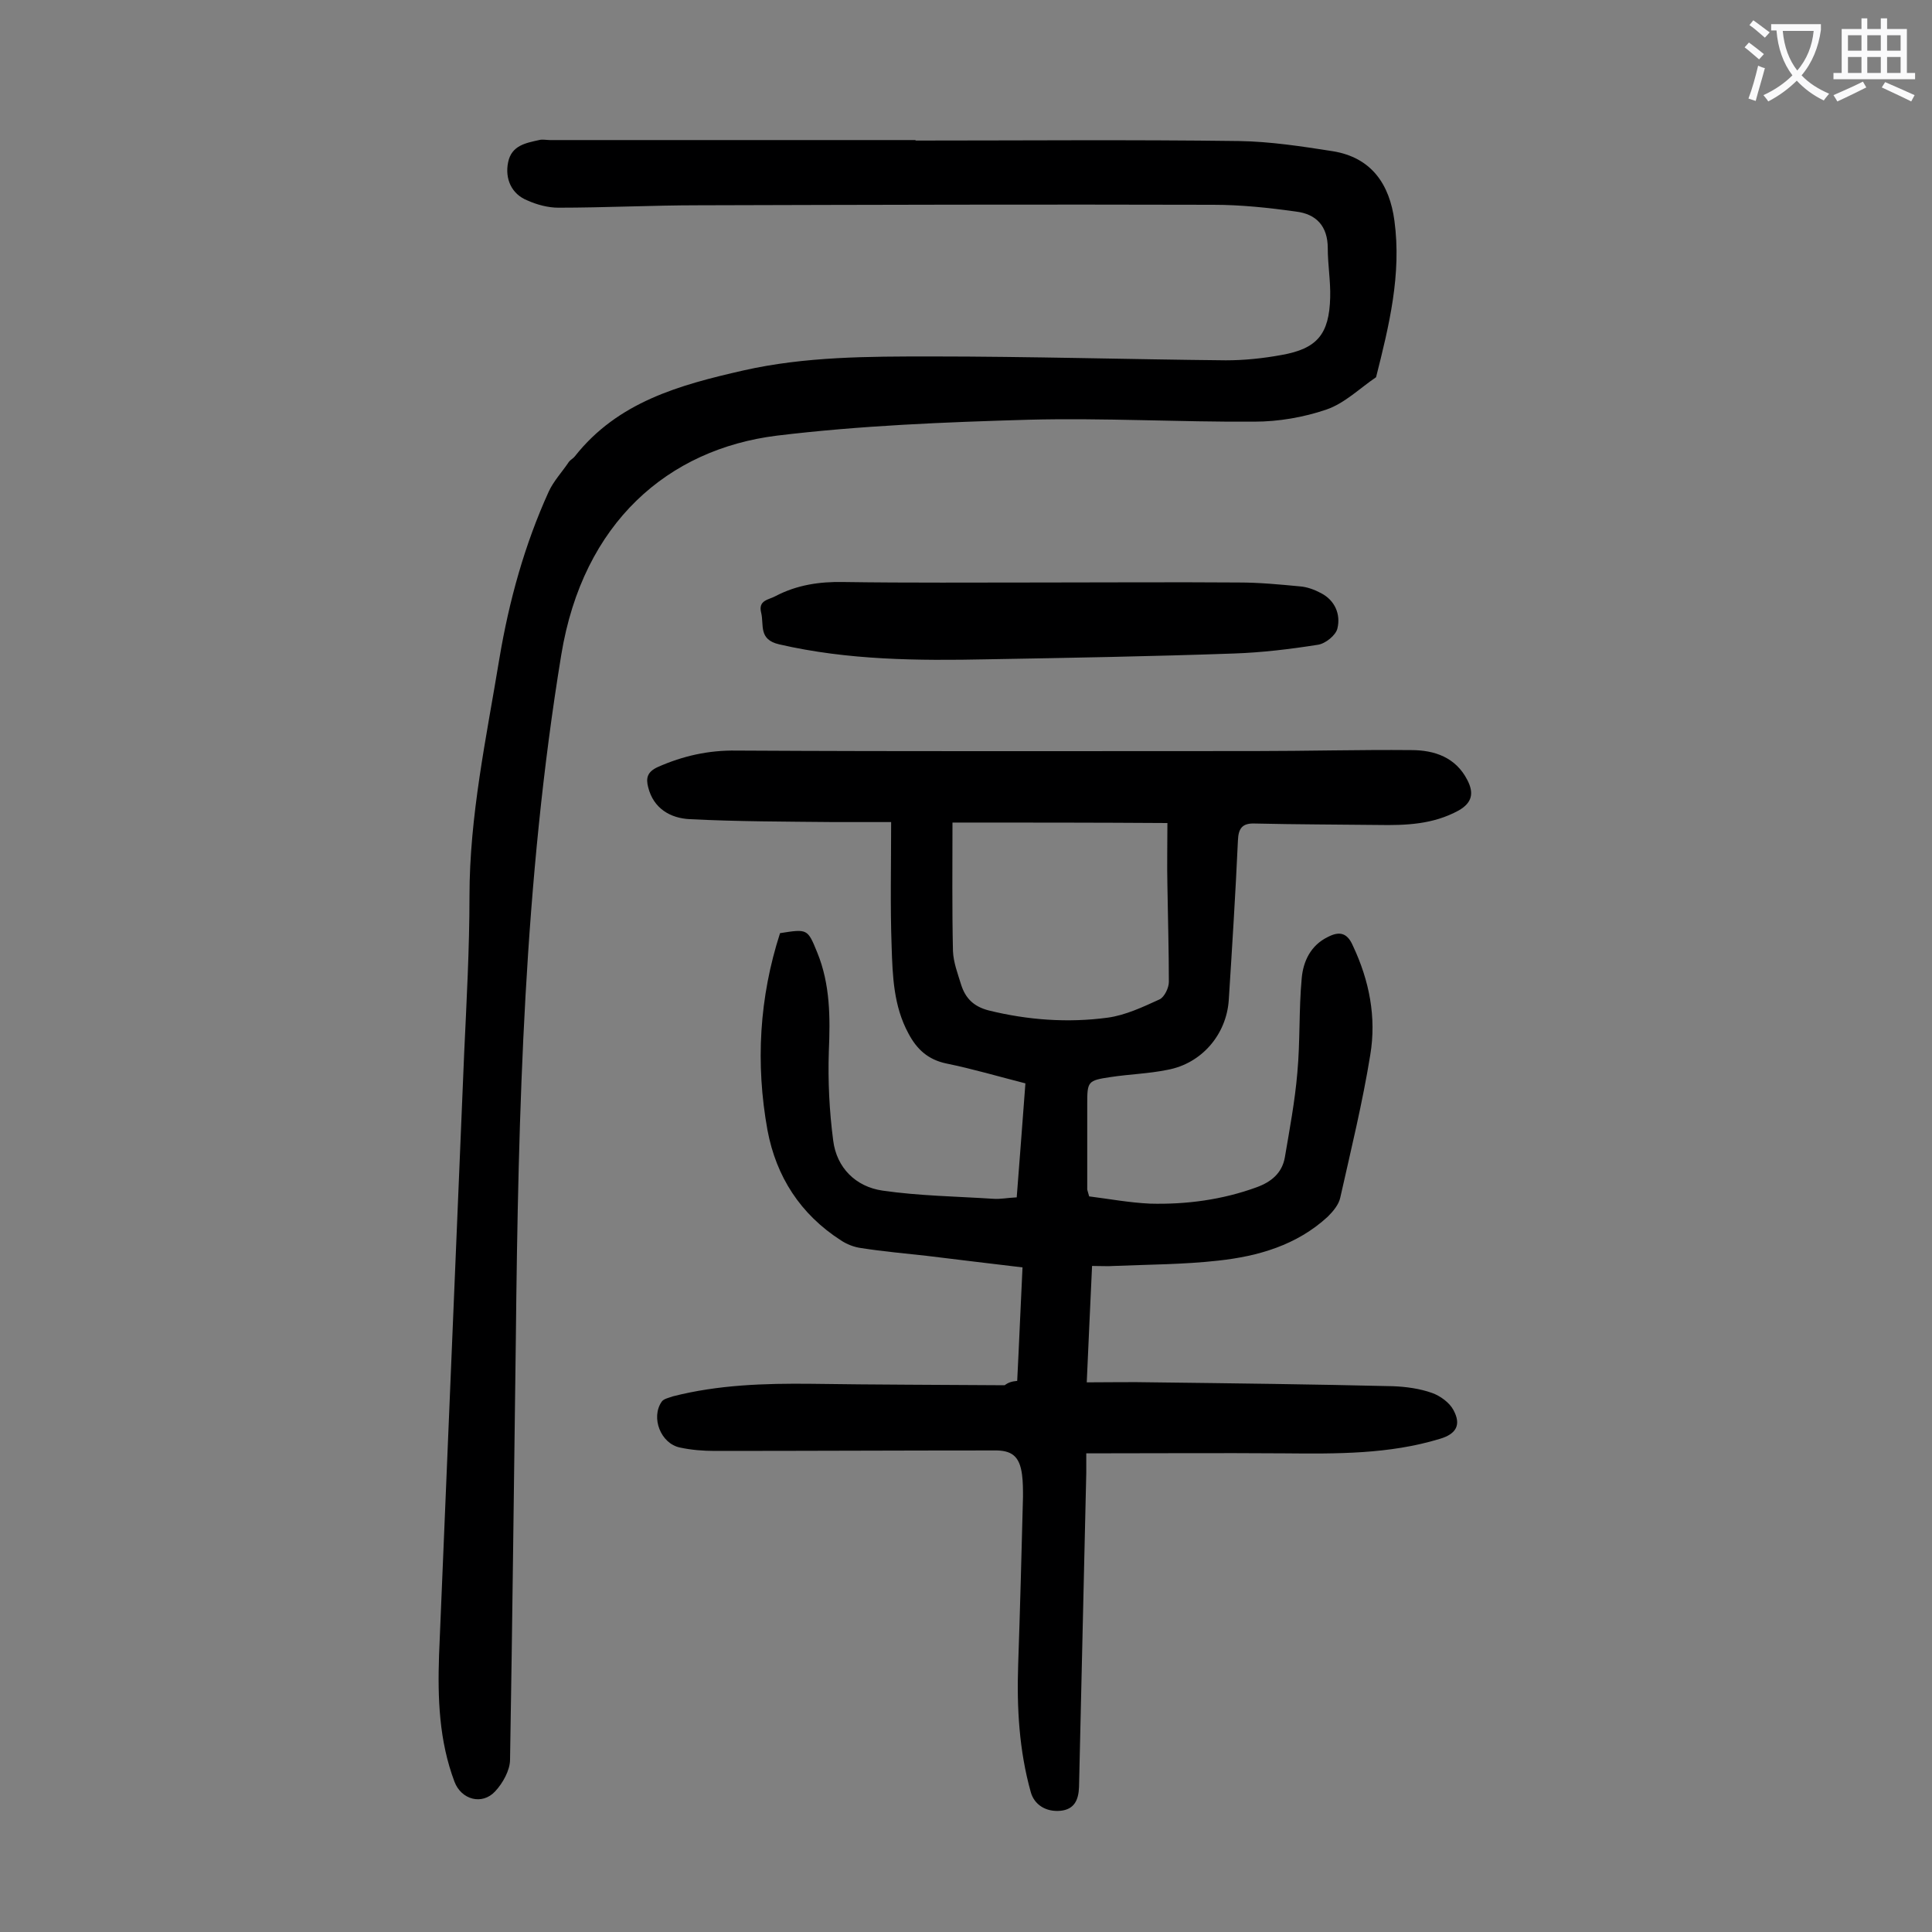 <svg enable-background="new 0 0 400 400" viewBox="0 0 400 400" xmlns="http://www.w3.org/2000/svg"><rect x="0" y="0" width="400" height="400" fill="#808080" stroke="none"/><g fill="#000001"><path d="m210.6 285.9c.4-7.8.7-15.5 1.1-23.5-6.8-.8-13.3-1.6-19.9-2.4-4.5-.5-9-.9-13.5-1.6-1.5-.2-3-.8-4.2-1.6-8.4-5.4-13.4-13.2-15.2-22.8-2.5-13.8-1.7-27.5 2.6-40.8 5.7-.9 5.7-.9 7.7 4 2.7 6.6 2.7 13.5 2.4 20.5-.2 6.1.1 12.3.9 18.4.7 5.7 4.7 9.6 10.2 10.4 7.6 1.1 15.3 1.2 23 1.7 1.4.1 2.8-.2 4.8-.3.6-7.8 1.2-15.5 1.8-23.6-5.5-1.4-10.9-3-16.3-4.1-3.9-.8-6.2-3-7.9-6.2-3.1-5.7-3.3-11.9-3.5-18.1-.3-8.3-.1-16.5-.1-25.7-4.2 0-8.1 0-11.9 0-9.9-.1-19.9-.1-29.8-.6-4-.2-7.5-2.2-8.6-6.6-.5-1.9-.2-3.2 2-4.2 5.2-2.3 10.5-3.5 16.3-3.4 35.7.2 71.4.1 107.2.1 10.8 0 21.7-.3 32.5-.2 4.8 0 9.2 1.5 11.6 6.2 1.4 2.7 1 4.7-1.8 6.3-5.3 2.9-10.9 3.1-16.7 3-8.5-.1-17-.1-25.5-.3-2.6-.1-3.4 1-3.5 3.5-.5 11-1.2 22.1-1.9 33.1-.5 7.1-5.6 13.1-12.7 14.4-3.9.8-7.9.9-11.8 1.5-4.7.7-4.8.9-4.8 5.6v17.6c0 .2.1.4.4 1.5 4 .5 8.3 1.3 12.6 1.5 7.5.2 15-.8 22.1-3.4 3-1.1 5.2-2.9 5.8-6.1 1-5.9 2.1-11.7 2.6-17.6.6-6.5.3-13 .9-19.5.3-3.6 1.9-6.9 5.4-8.6 2.3-1.2 4-1 5.2 1.8 3.4 7.2 4.9 14.8 3.6 22.6-1.6 9.9-4 19.7-6.2 29.5-.3 1.5-1.5 2.9-2.6 4-6.4 5.9-14.4 8.2-22.7 9.1-7.1.8-14.3.8-21.5 1.1-1.4.1-2.8 0-4.6 0-.4 8-.7 15.7-1.1 24.1 4.7 0 9.2-.1 13.7 0 16.6.2 33.2.4 49.7.8 2.7.1 5.6.5 8.1 1.4 1.7.6 3.6 2 4.4 3.5 1.7 3.1.6 5-2.8 6-10.5 3.2-21.4 3.1-32.2 3-13.5-.1-26.9 0-41 0v4.1c-.5 21.7-1 43.3-1.5 65-.1 2.7-1 4.6-3.8 4.9-3.1.3-5.5-1.3-6.2-3.9-2.4-8.6-2.9-17.4-2.6-26.3.4-11.6.7-23.2 1-34.8 0-1.5 0-3.1-.2-4.6-.5-3.8-2.1-5.1-5.9-5-19.2 0-38.5.1-57.7.1-2.4 0-4.9-.2-7.2-.7-4-.8-6.1-6.2-3.8-9.5.4-.6 1.5-.8 2.3-1.1 9.4-2.4 19-2.7 28.6-2.6 13.4.2 26.8.2 40.1.3.8-.6 1.5-.8 2.6-.9zm-13.4-115.6c0 9-.1 17.8.1 26.6.1 2.4 1 4.7 1.7 7 .9 2.8 2.6 4.5 5.7 5.3 8.1 2 16.4 2.6 24.6 1.5 3.7-.5 7.3-2.2 10.8-3.8 1-.5 1.9-2.4 1.9-3.6 0-6.6-.2-13.2-.3-19.9-.1-4.3 0-8.6 0-13-14.9-.1-29.2-.1-44.5-.1z"/><path d="m189.5 29.1c22.3 0 44.7-.2 67 .1 6.5.1 13 1.1 19.4 2.1 8.1 1.3 11.8 6.9 12.8 14.4 1.5 11.1-1.1 21.7-3.8 32.4-3.4 2.3-6.5 5.4-10.3 6.7-4.7 1.6-9.9 2.5-14.9 2.5-15.6.1-31.2-.8-46.7-.4-17.4.5-34.9 1.2-52.2 3.3-22.4 2.8-40.1 17.9-44.6 45.4-7.7 46.9-8.9 94.2-9.4 141.5-.4 29.1-.7 58.2-1.2 87.2 0 2.2-1.5 4.9-3.1 6.6-2.7 2.9-7 1.7-8.4-2-3.2-8.5-3.5-17.3-3.2-26.2 1.7-41.5 3.5-83.1 5.2-124.6.5-10.8 1.1-21.7 1.1-32.5 0-16.7 3.5-32.9 6.2-49.3 2-11.9 5.2-23.5 10.2-34.5 1-2.2 2.8-4.1 4.2-6.2.3-.4.9-.7 1.2-1.1 8.9-11.3 21.7-14.8 34.9-17.8 12.8-2.9 25.9-2.9 38.9-2.9 20.3 0 40.7.6 61 .8 3.8 0 7.7-.4 11.5-1.1 7.4-1.3 9.9-4.3 10.1-11.9.1-3.4-.5-6.8-.5-10.2 0-4.6-2.4-7.1-6.6-7.6-5.7-.8-11.4-1.4-17.1-1.4-35.5-.1-71 0-106.5.1-9.7 0-19.4.5-29.1.5-2.1 0-4.4-.6-6.4-1.5-3.3-1.3-4.7-4.5-4-7.9.7-3.5 3.7-4 6.4-4.6.7-.2 1.5 0 2.3 0h75.7c-.1.1-.1.1-.1.1z"/><path d="m215.4 120.6c13.7 0 27.4-.1 41.1 0 4.2 0 8.4.4 12.6.8 1.5.1 3.1.7 4.4 1.4 2.9 1.5 4.1 4.4 3.4 7.3-.3 1.4-2.5 3.2-4.1 3.4-5.7.9-11.5 1.6-17.3 1.8-17 .6-34 .9-51 1.2-14.5.3-28.9.2-43.2-3.1-4.3-1-3.1-4-3.7-6.5-.7-2.7 1.6-2.7 3-3.5 4.4-2.3 9.1-3 14-2.9 13.6.2 27.2.1 40.8.1z"/></g><path d="m362.1 8.8c1.1.8 2.1 1.6 3.1 2.4l-1 1.1c-1.3-1.1-2.3-2-3-2.5zm1.9 4.8c.5.2.9.4 1.4.5-.6 2.3-1.3 4.5-1.9 6.8l-1.5-.5c.8-2.1 1.4-4.3 2-6.8zm-1-9.4c1.3.9 2.4 1.8 3.4 2.5l-1 1.1c-1.4-1.2-2.4-2.1-3.2-2.6zm3.7 2.2v-1.4h10.3v1.2c-.5 3.6-1.8 6.8-4 9.4 1.5 1.6 3.4 2.8 5.7 3.8-.3.4-.7.8-1.1 1.4-2.3-1.1-4.1-2.5-5.6-4.1-1.6 1.6-3.6 3.1-5.9 4.3-.3-.5-.7-.9-1-1.3 2.4-1.1 4.4-2.5 6-4.1-1.9-2.5-3-5.6-3.3-9.3h-1.1zm8.8 0h-6.4c.3 3.3 1.3 6 3 8.2 2-2.3 3.1-5.1 3.4-8.2z" fill="#fafafb"/><path d="m385.3 3.8h1.3v2.2h2.8v-2.2h1.3v2.2h4.1v9.1h1.7v1.3h-16.9v-1.3h1.7v-9.1h4.1v-2.2zm.4 13.1.7 1.2c-1.8.9-3.8 1.9-6 2.9-.2-.4-.5-.8-.8-1.3 2.3-1 4.3-1.9 6.1-2.8zm-3.1-6.4h2.8v-3.2h-2.8zm0 4.6h2.8v-3.3h-2.8zm4-4.6h2.8v-3.2h-2.8zm0 4.6h2.8v-3.3h-2.8zm3.7 1.9c2.1.9 4.1 1.8 6.1 2.7l-.7 1.3c-2.2-1.1-4.2-2-6.1-2.9zm3.2-9.7h-2.8v3.2h2.8zm-2.8 7.8h2.8v-3.3h-2.8z" fill="#fafafb"/></svg>